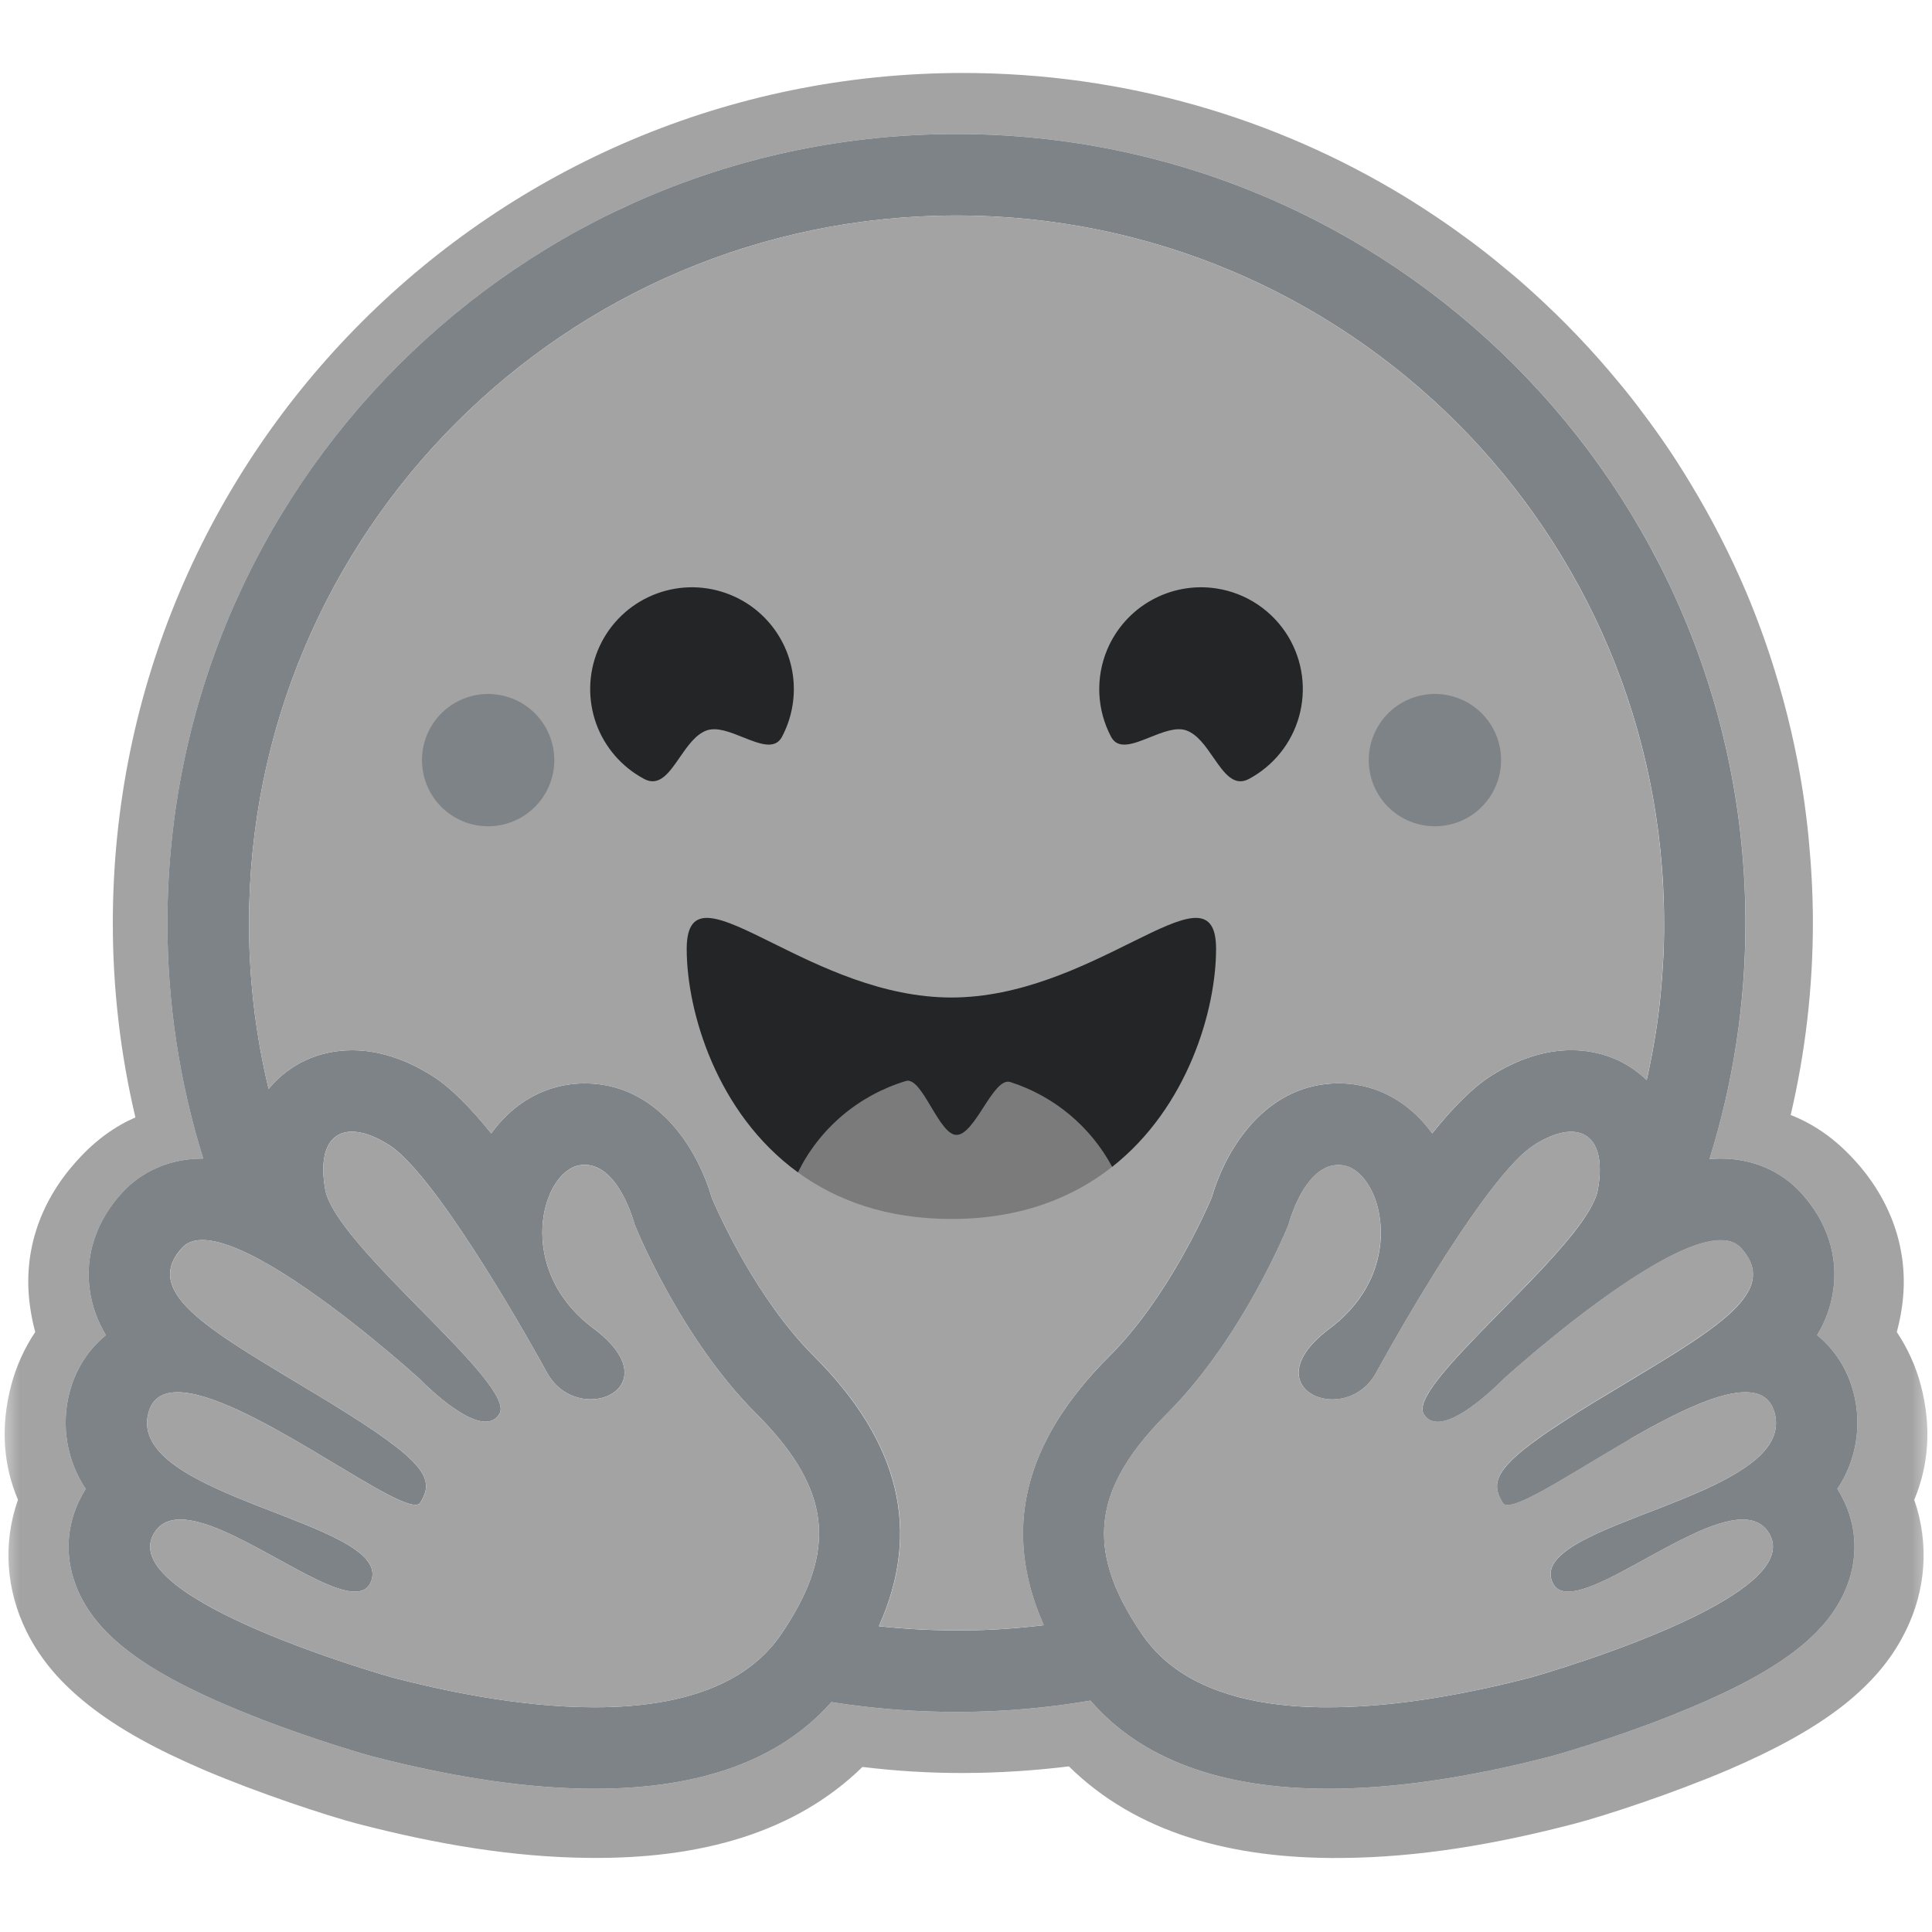 <?xml version="1.0" encoding="UTF-8"?> <svg xmlns="http://www.w3.org/2000/svg" width="48" height="48" viewBox="0 0 48 48" fill="none"><g clip-path="url(#clip0_383_9444)"><mask id="mask0_383_9444" style="mask-type:luminance" maskUnits="userSpaceOnUse" x="0" y="0" width="48" height="48"><path d="M48 0H0V48H48V0Z" fill="white"></path></mask><g mask="url(#mask0_383_9444)"><path d="M47.722 34.414C47.597 33.944 47.395 33.498 47.125 33.094C47.183 32.882 47.227 32.665 47.257 32.447C47.449 31.061 46.968 29.792 46.063 28.81C45.572 28.274 45.046 27.919 44.489 27.702C44.855 26.138 45.04 24.538 45.041 22.932C45.041 22.198 44.999 21.479 44.93 20.771C44.894 20.418 44.85 20.065 44.798 19.714C44.639 18.676 44.402 17.652 44.09 16.65C43.886 15.991 43.65 15.343 43.382 14.707C42.981 13.766 42.513 12.855 41.981 11.981C41.632 11.4 41.252 10.838 40.843 10.297C40.642 10.024 40.433 9.757 40.216 9.498C39.571 8.715 38.871 7.979 38.12 7.297C37.871 7.068 37.615 6.847 37.352 6.634C37.093 6.417 36.828 6.208 36.557 6.006C36.014 5.602 35.452 5.222 34.873 4.868C31.677 2.927 27.928 1.813 23.922 1.813C12.257 1.813 2.803 11.268 2.803 22.932C2.802 24.559 2.991 26.18 3.364 27.762C2.863 27.98 2.383 28.319 1.938 28.809C1.032 29.791 0.552 31.055 0.744 32.441C0.773 32.661 0.817 32.879 0.875 33.094C0.605 33.498 0.403 33.944 0.279 34.414C0 35.472 0.092 36.426 0.446 37.262C0.061 38.355 0.157 39.518 0.658 40.53C1.022 41.268 1.543 41.84 2.186 42.351C2.949 42.958 3.905 43.474 5.059 43.969C6.435 44.556 8.114 45.107 8.878 45.309C10.851 45.82 12.742 46.144 14.66 46.159C17.391 46.185 19.744 45.542 21.428 43.899C22.255 44 23.088 44.051 23.922 44.05C24.802 44.048 25.682 43.993 26.556 43.885C28.236 45.539 30.598 46.187 33.339 46.161C35.257 46.145 37.148 45.822 39.116 45.31C39.885 45.108 41.564 44.557 42.94 43.97C44.093 43.474 45.05 42.958 45.819 42.352C46.456 41.841 46.977 41.27 47.341 40.531C47.847 39.519 47.938 38.356 47.559 37.263C47.909 36.428 48 35.471 47.722 34.414ZM45.764 37.191C46.152 37.927 46.177 38.758 45.835 39.532C45.316 40.705 44.028 41.629 41.526 42.621C39.97 43.238 38.546 43.633 38.533 43.636C36.475 44.17 34.614 44.441 33.003 44.441C30.335 44.441 28.35 43.705 27.091 42.251C24.962 42.614 22.788 42.626 20.655 42.288C19.395 43.717 17.421 44.441 14.775 44.441C13.164 44.441 11.303 44.17 9.245 43.636C9.233 43.633 7.809 43.238 6.252 42.621C3.751 41.629 2.462 40.706 1.943 39.532C1.602 38.758 1.626 37.927 2.014 37.191C2.05 37.123 2.088 37.056 2.129 36.992C1.897 36.643 1.741 36.249 1.672 35.836C1.603 35.422 1.622 34.999 1.728 34.593C1.882 34.008 2.2 33.522 2.632 33.172C2.424 32.83 2.288 32.45 2.231 32.054C2.107 31.192 2.393 30.332 3.036 29.631C3.537 29.085 4.245 28.785 5.029 28.785H5.05C4.459 26.89 4.159 24.916 4.161 22.932C4.161 12.107 12.937 3.33 23.764 3.33C34.59 3.33 43.366 12.106 43.366 22.932C43.368 24.922 43.066 26.9 42.471 28.799C42.566 28.79 42.658 28.786 42.749 28.785C43.533 28.785 44.242 29.086 44.742 29.631C45.386 30.332 45.672 31.193 45.547 32.054C45.49 32.45 45.354 32.831 45.146 33.173C45.578 33.522 45.896 34.009 46.05 34.594C46.156 35 46.175 35.423 46.106 35.836C46.037 36.25 45.882 36.644 45.649 36.993C45.69 37.056 45.729 37.123 45.764 37.191Z" fill="#A3A3A3"></path><path d="M45.649 36.992C45.882 36.644 46.037 36.249 46.106 35.836C46.176 35.423 46.156 34.999 46.05 34.594C45.896 34.009 45.578 33.522 45.146 33.172C45.354 32.831 45.491 32.45 45.547 32.054C45.672 31.193 45.386 30.333 44.742 29.631C44.242 29.085 43.533 28.785 42.749 28.785C42.658 28.785 42.566 28.79 42.471 28.799C43.065 26.9 43.366 24.922 43.364 22.932C43.364 12.106 34.589 3.33 23.763 3.33C12.937 3.33 4.16 12.105 4.16 22.932C4.158 24.916 4.458 26.89 5.049 28.785H5.028C4.244 28.785 3.536 29.085 3.035 29.631C2.392 30.331 2.106 31.192 2.231 32.054C2.287 32.45 2.424 32.83 2.632 33.172C2.2 33.522 1.882 34.008 1.728 34.593C1.622 34.999 1.602 35.422 1.672 35.836C1.741 36.249 1.897 36.644 2.129 36.992C2.088 37.057 2.05 37.123 2.014 37.192C1.626 37.927 1.601 38.758 1.943 39.532C2.462 40.705 3.75 41.63 6.252 42.621C7.808 43.239 9.233 43.633 9.245 43.636C11.303 44.17 13.164 44.441 14.775 44.441C17.421 44.441 19.395 43.718 20.655 42.288C22.788 42.626 24.962 42.614 27.091 42.251C28.35 43.705 30.335 44.441 33.003 44.441C34.614 44.441 36.475 44.17 38.533 43.636C38.546 43.633 39.97 43.239 41.526 42.621C44.028 41.63 45.317 40.705 45.835 39.532C46.177 38.758 46.152 37.927 45.764 37.192C45.729 37.123 45.69 37.056 45.649 36.992ZM19.753 40.05C19.645 40.239 19.529 40.425 19.405 40.605C19.079 41.082 18.65 41.447 18.153 41.718C17.202 42.236 15.998 42.417 14.775 42.417C12.843 42.417 10.863 41.965 9.753 41.678C9.698 41.663 2.949 39.757 3.804 38.134C3.948 37.861 4.184 37.752 4.482 37.752C5.685 37.752 7.876 39.544 8.817 39.544C9.028 39.544 9.176 39.454 9.237 39.236C9.638 37.797 3.138 37.192 3.686 35.108C3.782 34.739 4.044 34.59 4.413 34.59C6.003 34.589 9.573 37.387 10.32 37.387C10.377 37.387 10.418 37.37 10.441 37.334C10.444 37.329 10.447 37.324 10.45 37.319C10.801 36.74 10.6 36.319 8.199 34.849L7.968 34.708C5.326 33.109 3.472 32.147 4.526 30.999C4.648 30.866 4.82 30.808 5.029 30.808C5.276 30.808 5.576 30.89 5.907 31.03C7.302 31.618 9.236 33.223 10.044 33.923C10.171 34.033 10.297 34.145 10.423 34.257C10.423 34.257 11.445 35.321 12.064 35.321C12.206 35.321 12.327 35.264 12.409 35.126C12.848 34.386 8.335 30.967 8.081 29.556C7.908 28.6 8.202 28.116 8.745 28.116C9.003 28.116 9.318 28.226 9.666 28.446C10.744 29.131 12.826 32.709 13.589 34.102C13.845 34.568 14.281 34.765 14.674 34.765C15.454 34.765 16.064 33.99 14.745 33.004C12.764 31.522 13.459 29.098 14.405 28.949C14.445 28.943 14.486 28.939 14.527 28.939C15.387 28.939 15.766 30.421 15.766 30.421C15.766 30.421 16.878 33.214 18.788 35.122C20.521 36.855 20.763 38.276 19.753 40.05ZM25.93 40.377L25.831 40.389L25.662 40.408C25.573 40.417 25.484 40.426 25.395 40.434L25.308 40.442L25.228 40.449L25.115 40.458L24.991 40.467L24.866 40.475L24.839 40.477C24.806 40.478 24.774 40.481 24.741 40.482L24.7 40.485C24.661 40.487 24.622 40.489 24.584 40.49L24.449 40.496L24.326 40.5L24.245 40.502H24.203C24.178 40.502 24.153 40.504 24.127 40.504H24.087C24.061 40.504 24.036 40.504 24.01 40.505L23.907 40.507H23.762C23.648 40.507 23.534 40.505 23.421 40.503L23.329 40.501C23.303 40.501 23.276 40.5 23.251 40.499L23.153 40.496L23.032 40.492L22.924 40.487L22.895 40.486L22.792 40.48C22.763 40.478 22.734 40.477 22.706 40.475L22.638 40.471C22.554 40.466 22.47 40.46 22.386 40.453L22.298 40.446C22.261 40.444 22.224 40.44 22.187 40.437C22.143 40.433 22.1 40.429 22.056 40.425C21.984 40.418 21.911 40.411 21.839 40.403H21.835C22.895 38.038 22.359 35.83 20.217 33.689C18.812 32.286 17.878 30.215 17.684 29.76C17.291 28.413 16.253 26.916 14.528 26.916C14.382 26.916 14.236 26.928 14.092 26.951C13.336 27.07 12.676 27.505 12.205 28.159C11.695 27.526 11.2 27.022 10.753 26.738C10.078 26.31 9.404 26.093 8.748 26.093C7.929 26.093 7.197 26.429 6.687 27.039L6.674 27.055C6.664 27.015 6.655 26.974 6.645 26.934L6.644 26.929C6.547 26.514 6.465 26.095 6.4 25.674C6.4 25.671 6.4 25.668 6.398 25.665C6.393 25.633 6.388 25.601 6.384 25.57C6.369 25.475 6.356 25.381 6.343 25.287C6.338 25.244 6.332 25.201 6.326 25.158L6.311 25.029C6.306 24.986 6.301 24.947 6.297 24.907L6.295 24.896C6.277 24.729 6.261 24.562 6.247 24.395L6.242 24.331L6.233 24.221C6.231 24.191 6.229 24.161 6.227 24.131C6.227 24.124 6.226 24.117 6.226 24.11C6.22 24.026 6.215 23.942 6.211 23.858C6.208 23.814 6.206 23.77 6.204 23.726L6.2 23.611L6.198 23.576L6.195 23.47L6.192 23.38C6.192 23.344 6.191 23.308 6.19 23.272C6.189 23.236 6.188 23.197 6.188 23.159C6.188 23.121 6.188 23.083 6.187 23.045C6.186 23.007 6.187 22.97 6.187 22.932C6.187 13.224 14.057 5.354 23.766 5.354C33.474 5.354 41.344 13.224 41.344 22.932V23.159C41.344 23.197 41.343 23.235 41.342 23.272C41.342 23.303 41.341 23.334 41.34 23.366C41.34 23.394 41.339 23.422 41.338 23.449C41.338 23.484 41.336 23.52 41.334 23.555V23.558L41.33 23.681C41.328 23.717 41.327 23.753 41.325 23.789L41.323 23.815L41.317 23.93C41.303 24.177 41.285 24.423 41.261 24.669V24.672C41.257 24.712 41.253 24.752 41.249 24.793L41.239 24.888L41.218 25.074L41.206 25.169L41.191 25.28C41.186 25.32 41.181 25.361 41.175 25.401C41.169 25.446 41.162 25.491 41.155 25.536L41.139 25.643L41.12 25.763C41.114 25.803 41.107 25.843 41.099 25.883C41.092 25.923 41.086 25.963 41.079 26.003C41.065 26.083 41.05 26.163 41.035 26.242C41.011 26.361 40.988 26.48 40.963 26.599L40.938 26.716C40.929 26.756 40.92 26.795 40.911 26.834C40.416 26.353 39.761 26.091 39.039 26.091C38.383 26.091 37.709 26.308 37.034 26.736C36.586 27.021 36.092 27.524 35.582 28.158C35.11 27.503 34.45 27.068 33.694 26.949C33.55 26.926 33.405 26.915 33.259 26.915C31.533 26.915 30.495 28.412 30.103 29.758C29.908 30.213 28.973 32.285 27.567 33.69C25.426 35.823 24.887 38.022 25.93 40.377ZM44.077 35.643L44.07 35.664C44.053 35.71 44.032 35.756 44.009 35.8C43.992 35.832 43.973 35.864 43.953 35.894C43.914 35.952 43.872 36.007 43.825 36.059C43.815 36.071 43.805 36.083 43.792 36.095C43.776 36.113 43.759 36.131 43.742 36.148C43.429 36.457 42.953 36.729 42.415 36.978C42.354 37.005 42.292 37.033 42.23 37.061L42.168 37.088C42.126 37.106 42.085 37.125 42.041 37.142C42 37.161 41.956 37.179 41.913 37.196L41.784 37.25C41.481 37.374 41.171 37.493 40.869 37.61L40.739 37.66L40.611 37.711C40.526 37.744 40.442 37.777 40.36 37.81L40.236 37.86L40.115 37.909L40.056 37.934C40.016 37.951 39.978 37.967 39.939 37.983C39.049 38.365 38.409 38.754 38.543 39.236C38.547 39.25 38.551 39.263 38.556 39.276C38.568 39.311 38.584 39.345 38.605 39.377C38.617 39.395 38.631 39.413 38.646 39.429C38.804 39.594 39.092 39.568 39.455 39.437C39.506 39.419 39.557 39.399 39.608 39.379L39.639 39.366C39.722 39.33 39.81 39.291 39.9 39.248C39.922 39.238 39.945 39.227 39.968 39.216C40.412 38.998 40.915 38.706 41.414 38.44C41.614 38.333 41.816 38.23 42.021 38.133C42.494 37.91 42.938 37.753 43.295 37.753C43.463 37.753 43.611 37.787 43.734 37.866L43.755 37.88C43.833 37.934 43.898 38.004 43.946 38.085C43.956 38.101 43.965 38.117 43.974 38.134C44.15 38.469 44.003 38.816 43.657 39.157C43.325 39.483 42.809 39.804 42.222 40.1C42.178 40.122 42.135 40.144 42.09 40.166C40.344 41.024 38.056 41.67 38.025 41.678C37.415 41.836 36.544 42.043 35.562 42.198L35.416 42.221L35.392 42.224C35.282 42.241 35.172 42.257 35.062 42.271C34.95 42.286 34.837 42.3 34.723 42.312L34.702 42.315C34.289 42.362 33.874 42.394 33.459 42.409H33.453C33.303 42.414 33.153 42.417 33.002 42.417H32.829C32.6 42.414 32.371 42.404 32.143 42.386C32.138 42.386 32.132 42.386 32.126 42.385C31.96 42.371 31.794 42.353 31.628 42.331C31.573 42.324 31.517 42.315 31.462 42.306C31.406 42.297 31.35 42.288 31.294 42.278L31.218 42.264L31.212 42.263C31.131 42.247 31.051 42.23 30.971 42.212C30.925 42.201 30.879 42.191 30.833 42.179L30.806 42.172C30.783 42.166 30.761 42.16 30.738 42.154L30.726 42.151L30.655 42.13C30.629 42.123 30.603 42.115 30.577 42.107L30.568 42.105L30.5 42.084C30.475 42.076 30.449 42.068 30.424 42.059L30.362 42.039L30.316 42.023C30.272 42.007 30.228 41.991 30.185 41.975L30.143 41.958L30.109 41.945C30.044 41.919 29.978 41.891 29.913 41.862L29.87 41.841L29.863 41.838C29.848 41.831 29.833 41.823 29.818 41.817C29.788 41.803 29.758 41.788 29.729 41.773L29.72 41.768L29.677 41.746C29.601 41.706 29.527 41.664 29.454 41.619L29.414 41.595C29.394 41.582 29.374 41.57 29.355 41.557L29.303 41.522L29.247 41.484L29.213 41.46C29.178 41.435 29.144 41.409 29.11 41.382L29.056 41.341C29.034 41.323 29.013 41.306 28.992 41.288C28.974 41.273 28.956 41.258 28.939 41.243L28.938 41.241C28.919 41.225 28.901 41.209 28.882 41.191C28.864 41.175 28.846 41.158 28.828 41.141L28.826 41.139C28.808 41.122 28.79 41.104 28.772 41.086C28.754 41.068 28.736 41.049 28.718 41.031C28.701 41.013 28.683 40.994 28.666 40.974C28.649 40.955 28.633 40.938 28.617 40.919L28.611 40.913C28.595 40.895 28.58 40.876 28.565 40.858C28.531 40.818 28.499 40.778 28.468 40.736C28.437 40.694 28.406 40.652 28.376 40.608L28.348 40.566C28.31 40.51 28.273 40.454 28.237 40.397C28.21 40.356 28.183 40.314 28.158 40.272C28.142 40.246 28.126 40.22 28.11 40.194L28.104 40.183C28.088 40.157 28.074 40.133 28.059 40.107C28.051 40.094 28.043 40.08 28.036 40.066C28.028 40.051 28.019 40.037 28.011 40.022L27.998 39.999L27.99 39.984C27.974 39.956 27.959 39.928 27.944 39.9C27.937 39.888 27.93 39.875 27.923 39.863L27.902 39.823L27.882 39.783C27.829 39.679 27.78 39.573 27.734 39.466L27.717 39.427C27.706 39.401 27.697 39.374 27.686 39.349C27.681 39.336 27.676 39.324 27.671 39.311C27.595 39.113 27.534 38.908 27.491 38.699C27.489 38.687 27.486 38.674 27.484 38.661C27.472 38.599 27.462 38.537 27.454 38.474C27.453 38.462 27.451 38.45 27.45 38.438L27.446 38.4C27.441 38.351 27.437 38.301 27.435 38.252C27.435 38.24 27.433 38.227 27.433 38.215C27.432 38.19 27.431 38.166 27.431 38.141C27.418 37.15 27.92 36.197 28.992 35.126C30.902 33.217 32.014 30.425 32.014 30.425C32.014 30.425 32.044 30.308 32.106 30.139C32.114 30.116 32.124 30.092 32.134 30.066C32.17 29.972 32.211 29.879 32.256 29.789L32.265 29.771C32.304 29.694 32.346 29.619 32.391 29.546C32.402 29.529 32.412 29.512 32.424 29.495C32.458 29.445 32.494 29.396 32.532 29.349C32.553 29.323 32.575 29.297 32.597 29.272C32.606 29.263 32.615 29.253 32.625 29.244C32.736 29.129 32.862 29.036 33.005 28.986L33.023 28.98C33.035 28.976 33.047 28.973 33.059 28.969C33.074 28.965 33.088 28.962 33.102 28.959L33.109 28.958C33.139 28.952 33.17 28.948 33.201 28.946H33.203C33.219 28.946 33.236 28.944 33.252 28.944C33.273 28.944 33.292 28.944 33.312 28.946C33.333 28.948 33.354 28.95 33.374 28.954C33.547 28.981 33.71 29.084 33.851 29.242C33.905 29.302 33.953 29.367 33.995 29.436C34.023 29.48 34.049 29.527 34.074 29.577C34.084 29.598 34.094 29.617 34.103 29.637C34.127 29.689 34.149 29.743 34.168 29.797C34.213 29.925 34.247 30.056 34.27 30.19C34.289 30.307 34.301 30.425 34.305 30.544C34.306 30.607 34.306 30.671 34.305 30.736C34.292 31.037 34.23 31.334 34.122 31.616C34.112 31.641 34.101 31.667 34.091 31.693C34.07 31.745 34.046 31.797 34.021 31.847C34.002 31.886 33.982 31.924 33.961 31.962C33.947 31.988 33.932 32.014 33.918 32.039C33.881 32.103 33.84 32.166 33.797 32.228L33.771 32.266C33.668 32.409 33.554 32.543 33.429 32.667C33.306 32.79 33.175 32.904 33.035 33.008C32.895 33.111 32.764 33.226 32.643 33.35C32.295 33.716 32.214 34.039 32.292 34.284C32.304 34.322 32.321 34.36 32.341 34.395C32.364 34.435 32.392 34.472 32.424 34.506L32.436 34.519L32.449 34.532C32.461 34.544 32.474 34.555 32.488 34.567L32.502 34.578C32.536 34.604 32.572 34.627 32.609 34.648C32.62 34.654 32.63 34.659 32.642 34.665C32.682 34.685 32.724 34.702 32.767 34.715C32.778 34.719 32.79 34.723 32.802 34.726L32.817 34.73L32.838 34.736L32.856 34.74L32.876 34.744L32.895 34.748L32.913 34.751C32.927 34.754 32.941 34.756 32.954 34.758L32.968 34.76L32.992 34.762L33.007 34.764L33.031 34.765H33.045L33.071 34.767H33.151L33.174 34.765L33.2 34.764L33.233 34.761L33.263 34.757C33.27 34.757 33.277 34.755 33.284 34.754C33.377 34.74 33.468 34.716 33.554 34.681L33.591 34.665C33.654 34.638 33.714 34.605 33.77 34.567C33.824 34.533 33.874 34.494 33.92 34.451C33.932 34.441 33.943 34.43 33.953 34.42C33.959 34.415 33.964 34.41 33.969 34.404C33.979 34.394 33.989 34.384 34 34.372C34.074 34.291 34.138 34.201 34.191 34.104C34.645 33.279 35.12 32.465 35.618 31.665L35.686 31.556L35.755 31.447C35.789 31.391 35.824 31.337 35.858 31.283L35.893 31.228C36.009 31.047 36.126 30.868 36.245 30.689L36.316 30.584C36.458 30.373 36.6 30.169 36.74 29.974L36.81 29.878C36.962 29.668 37.121 29.462 37.286 29.261L37.352 29.182C37.362 29.169 37.373 29.156 37.384 29.144C37.406 29.118 37.428 29.093 37.449 29.069C37.459 29.057 37.469 29.045 37.481 29.033L37.543 28.963L37.574 28.929C37.605 28.895 37.636 28.863 37.666 28.832C37.687 28.811 37.706 28.791 37.726 28.771C37.844 28.651 37.973 28.543 38.113 28.45L38.146 28.429C38.177 28.408 38.209 28.388 38.242 28.371C38.79 28.059 39.244 28.037 39.505 28.298C39.664 28.456 39.751 28.718 39.746 29.084C39.746 29.1 39.746 29.116 39.745 29.133V29.15C39.745 29.167 39.744 29.184 39.742 29.201C39.742 29.222 39.74 29.242 39.738 29.263C39.736 29.284 39.735 29.299 39.733 29.318C39.733 29.323 39.732 29.328 39.731 29.334C39.73 29.35 39.727 29.367 39.725 29.383C39.725 29.388 39.725 29.393 39.723 29.398C39.721 29.42 39.718 29.442 39.714 29.464C39.711 29.485 39.708 29.504 39.704 29.524L39.698 29.559C39.692 29.592 39.684 29.624 39.675 29.657C39.657 29.716 39.635 29.775 39.609 29.832C39.573 29.911 39.533 29.987 39.49 30.061C39.466 30.102 39.441 30.143 39.415 30.183C39.389 30.225 39.361 30.267 39.332 30.309C39.259 30.414 39.183 30.517 39.104 30.617L39.068 30.663C38.939 30.824 38.805 30.981 38.668 31.135L38.625 31.184C38.566 31.249 38.507 31.314 38.446 31.38L38.401 31.43C38.37 31.463 38.338 31.496 38.308 31.53C38.277 31.563 38.245 31.596 38.214 31.63L38.118 31.73L38.022 31.832L37.924 31.933C37.859 32.001 37.793 32.068 37.727 32.136C36.786 33.101 35.795 34.062 35.46 34.661C35.438 34.7 35.417 34.741 35.399 34.782C35.352 34.891 35.332 34.984 35.345 35.059C35.35 35.084 35.358 35.108 35.371 35.13C35.39 35.162 35.413 35.193 35.44 35.219C35.452 35.231 35.465 35.243 35.478 35.253C35.548 35.302 35.631 35.327 35.716 35.325H35.742L35.769 35.323L35.796 35.32L35.819 35.317C35.822 35.316 35.825 35.316 35.828 35.315L35.849 35.311L35.854 35.31L35.877 35.305L35.885 35.303L35.909 35.296C35.917 35.294 35.929 35.291 35.938 35.288C35.979 35.275 36.019 35.261 36.058 35.244C36.079 35.236 36.099 35.227 36.119 35.217C36.13 35.212 36.14 35.207 36.15 35.202L36.181 35.187C36.255 35.148 36.327 35.106 36.398 35.062L36.429 35.041C36.439 35.034 36.45 35.027 36.46 35.02L36.49 34.999L36.507 34.988L36.551 34.957C36.593 34.928 36.632 34.899 36.671 34.869L36.674 34.866L36.737 34.818C36.822 34.75 36.903 34.683 36.976 34.619L37.025 34.576L37.029 34.572L37.054 34.55C37.114 34.496 37.168 34.446 37.212 34.404L37.23 34.386C37.246 34.371 37.261 34.357 37.274 34.345L37.3 34.319L37.309 34.31L37.312 34.308L37.339 34.281L37.356 34.263L37.358 34.261L37.367 34.254L37.377 34.245L37.38 34.242L37.389 34.234L37.436 34.192L37.462 34.169C37.476 34.156 37.49 34.144 37.504 34.131L37.535 34.103C37.541 34.098 37.547 34.093 37.553 34.088L37.586 34.059L37.634 34.016L37.66 33.994C37.761 33.906 37.884 33.8 38.025 33.681L38.083 33.632L38.178 33.551L38.276 33.47C38.403 33.364 38.541 33.252 38.686 33.135L38.781 33.058C38.862 32.994 38.946 32.928 39.03 32.861C39.064 32.835 39.099 32.808 39.134 32.782C39.42 32.559 39.711 32.344 40.007 32.135L40.096 32.073C40.158 32.03 40.22 31.987 40.282 31.945L40.339 31.907C40.45 31.831 40.562 31.758 40.676 31.686L40.732 31.651L40.788 31.616C40.844 31.581 40.9 31.547 40.956 31.514L41.011 31.481L41.122 31.416L41.231 31.354L41.253 31.342L41.339 31.294C41.375 31.275 41.41 31.256 41.446 31.238L41.499 31.21L41.551 31.184C41.569 31.176 41.587 31.167 41.605 31.158C41.752 31.085 41.904 31.02 42.058 30.962L42.153 30.929C42.181 30.919 42.209 30.91 42.236 30.902L42.245 30.899C42.26 30.895 42.274 30.891 42.288 30.887L42.292 30.886C42.322 30.877 42.351 30.87 42.38 30.863H42.383C42.465 30.843 42.548 30.829 42.632 30.82C42.671 30.816 42.71 30.814 42.749 30.815H42.768C42.794 30.815 42.819 30.816 42.844 30.819C42.855 30.819 42.867 30.821 42.878 30.823H42.883C42.894 30.824 42.905 30.826 42.916 30.828C42.927 30.83 42.938 30.832 42.949 30.834H42.952C42.963 30.837 42.973 30.84 42.984 30.843C43.043 30.859 43.099 30.885 43.151 30.918C43.176 30.935 43.2 30.953 43.221 30.974L43.228 30.98C43.232 30.984 43.236 30.988 43.239 30.992L43.251 31.004C43.344 31.102 43.421 31.213 43.479 31.335L43.488 31.356C43.529 31.45 43.551 31.55 43.552 31.651C43.554 31.753 43.535 31.854 43.498 31.949C43.476 32.006 43.45 32.061 43.419 32.114C43.347 32.236 43.261 32.349 43.164 32.451L43.144 32.473C43.113 32.506 43.081 32.538 43.047 32.571C43.032 32.585 43.017 32.6 43.001 32.614L42.953 32.658L42.929 32.68C42.832 32.765 42.733 32.847 42.631 32.925C42.495 33.029 42.356 33.129 42.215 33.226C42.13 33.285 42.044 33.342 41.958 33.398C41.745 33.538 41.529 33.675 41.312 33.807C40.855 34.088 40.349 34.388 39.81 34.715L39.67 34.799C39.517 34.892 39.373 34.981 39.237 35.066L39.169 35.109L39.039 35.192C38.954 35.247 38.868 35.303 38.782 35.358L38.714 35.404C38.68 35.425 38.647 35.448 38.613 35.47L38.581 35.491L38.48 35.558L38.427 35.595L38.365 35.638L38.307 35.678C38.211 35.746 38.12 35.812 38.038 35.873L38.007 35.897C37.958 35.934 37.91 35.972 37.862 36.01C37.791 36.068 37.725 36.123 37.666 36.176L37.638 36.202C37.621 36.217 37.605 36.232 37.589 36.247C37.579 36.258 37.569 36.268 37.558 36.278L37.543 36.293C37.51 36.326 37.477 36.36 37.446 36.395L37.431 36.413C37.396 36.453 37.367 36.49 37.341 36.527L37.329 36.544C37.309 36.573 37.29 36.604 37.273 36.636C37.269 36.643 37.265 36.651 37.261 36.659L37.249 36.683L37.242 36.7L37.237 36.712L37.233 36.722L37.227 36.736C37.213 36.775 37.203 36.816 37.197 36.857L37.196 36.872L37.194 36.885V36.958C37.194 36.964 37.194 36.97 37.196 36.977L37.197 36.988C37.197 36.994 37.198 37 37.199 37.006C37.2 37.012 37.202 37.023 37.204 37.032V37.033C37.205 37.041 37.207 37.049 37.209 37.057C37.211 37.065 37.213 37.075 37.216 37.083C37.22 37.099 37.226 37.116 37.231 37.132C37.235 37.142 37.239 37.151 37.243 37.161C37.243 37.161 37.244 37.164 37.245 37.166L37.253 37.185L37.265 37.211C37.277 37.238 37.291 37.264 37.306 37.289L37.321 37.315L37.337 37.342C37.34 37.346 37.343 37.35 37.346 37.354L37.352 37.36L37.357 37.365L37.363 37.37C37.377 37.379 37.392 37.386 37.408 37.389C37.542 37.419 37.817 37.308 38.183 37.115C38.203 37.104 38.226 37.093 38.248 37.081L38.359 37.02L38.414 36.99C38.452 36.969 38.492 36.946 38.532 36.923L38.606 36.881C39.089 36.603 39.666 36.246 40.263 35.897C40.318 35.864 40.375 35.831 40.431 35.799L40.543 35.727C40.674 35.652 40.806 35.578 40.938 35.505C41.104 35.414 41.272 35.325 41.441 35.239L41.551 35.183C41.624 35.146 41.697 35.111 41.769 35.077C41.907 35.011 42.048 34.948 42.19 34.889L42.267 34.858L42.276 34.854C42.688 34.691 43.061 34.59 43.363 34.59C43.429 34.59 43.494 34.595 43.558 34.606H43.56C43.581 34.61 43.6 34.614 43.619 34.619H43.623C43.672 34.631 43.72 34.649 43.765 34.672C43.829 34.705 43.886 34.749 43.935 34.802C43.957 34.826 43.977 34.853 43.994 34.881C44.027 34.931 44.052 34.985 44.071 35.042C44.078 35.064 44.084 35.085 44.091 35.108C44.14 35.284 44.135 35.47 44.077 35.643Z" fill="#7D8387"></path><path fill-rule="evenodd" clip-rule="evenodd" d="M41.341 23.046V22.932C41.341 13.224 33.474 5.354 23.765 5.354C14.057 5.354 6.187 13.225 6.187 22.932V22.97C6.186 22.995 6.186 23.021 6.187 23.046C6.188 23.084 6.189 23.121 6.188 23.159L6.189 23.243L6.19 23.273C6.19 23.287 6.19 23.3 6.191 23.314C6.192 23.336 6.192 23.358 6.192 23.381L6.195 23.471L6.198 23.577L6.199 23.611L6.204 23.721V23.727C6.206 23.77 6.208 23.812 6.21 23.855L6.211 23.858C6.213 23.902 6.215 23.945 6.218 23.989C6.22 24.03 6.223 24.07 6.226 24.11L6.226 24.118C6.228 24.152 6.231 24.187 6.233 24.222L6.234 24.231L6.241 24.331L6.242 24.337C6.244 24.357 6.245 24.377 6.247 24.395C6.261 24.562 6.277 24.73 6.295 24.896L6.296 24.907L6.311 25.03L6.326 25.158L6.338 25.246L6.343 25.287C6.356 25.381 6.369 25.476 6.383 25.57L6.384 25.576L6.398 25.665C6.464 26.09 6.546 26.511 6.644 26.93L6.645 26.935L6.652 26.966L6.674 27.055L6.687 27.04C7.197 26.43 7.929 26.093 8.748 26.093C9.404 26.093 10.078 26.311 10.752 26.738C11.2 27.023 11.695 27.526 12.204 28.16C12.676 27.505 13.336 27.07 14.092 26.951C14.236 26.929 14.382 26.917 14.528 26.917C16.252 26.917 17.291 28.414 17.684 29.76C17.878 30.215 18.812 32.287 20.221 33.688C22.364 35.828 22.9 38.037 21.839 40.401H21.843C21.915 40.409 21.988 40.417 22.061 40.424C22.104 40.428 22.148 40.432 22.191 40.436L22.206 40.437L22.302 40.445L22.39 40.452C22.474 40.459 22.558 40.465 22.643 40.47L22.71 40.474L22.763 40.477L22.796 40.479L22.9 40.484L22.928 40.486L23.037 40.49L23.158 40.495L23.255 40.498L23.271 40.498C23.292 40.499 23.312 40.5 23.333 40.5L23.355 40.501C23.492 40.504 23.629 40.505 23.766 40.505H23.911L24.015 40.504C24.04 40.503 24.065 40.503 24.091 40.503H24.131L24.166 40.502C24.18 40.502 24.194 40.501 24.208 40.501H24.249L24.331 40.499L24.453 40.495L24.588 40.489C24.627 40.487 24.665 40.485 24.704 40.483L24.745 40.481L24.807 40.478L24.843 40.475L24.871 40.474L24.995 40.466L25.12 40.456L25.233 40.447L25.312 40.441L25.399 40.433C25.545 40.42 25.69 40.405 25.835 40.387L25.934 40.375C24.891 38.021 25.431 35.822 27.564 33.69C28.97 32.285 29.905 30.213 30.1 29.758C30.492 28.412 31.53 26.915 33.256 26.915C33.402 26.915 33.547 26.927 33.692 26.95C34.447 27.068 35.107 27.504 35.579 28.158C36.089 27.525 36.583 27.021 37.031 26.736C37.706 26.309 38.38 26.092 39.036 26.092C39.758 26.092 40.414 26.354 40.908 26.835C40.917 26.796 40.926 26.756 40.935 26.717L40.96 26.599C40.969 26.556 40.978 26.514 40.987 26.471C41.002 26.395 41.017 26.319 41.032 26.242C41.047 26.163 41.062 26.083 41.076 26.004L41.083 25.96C41.087 25.935 41.092 25.909 41.096 25.884C41.104 25.844 41.111 25.804 41.117 25.764L41.12 25.748L41.136 25.643L41.153 25.537C41.164 25.458 41.175 25.378 41.186 25.3L41.188 25.28L41.203 25.169L41.215 25.075L41.236 24.888L41.244 24.814L41.246 24.793C41.25 24.753 41.255 24.712 41.258 24.672V24.669C41.261 24.637 41.265 24.605 41.267 24.572C41.284 24.39 41.298 24.206 41.309 24.021C41.311 23.991 41.313 23.961 41.314 23.93V23.929L41.321 23.815L41.322 23.79C41.326 23.713 41.329 23.636 41.331 23.559V23.556L41.333 23.526C41.334 23.5 41.335 23.475 41.335 23.449L41.335 23.439C41.336 23.415 41.337 23.391 41.337 23.366L41.338 23.346C41.338 23.321 41.339 23.297 41.339 23.273L41.34 23.252C41.34 23.221 41.341 23.19 41.341 23.159V23.046ZM19.405 40.605C20.797 38.564 20.699 37.032 18.789 35.123C16.879 33.214 15.767 30.422 15.767 30.422C15.767 30.422 15.352 28.801 14.406 28.95C13.459 29.098 12.765 31.521 14.747 33.005C16.728 34.488 14.352 35.494 13.59 34.102C12.827 32.71 10.745 29.132 9.665 28.447C8.586 27.763 7.827 28.146 8.081 29.557C8.208 30.257 9.383 31.452 10.481 32.569C11.596 33.702 12.63 34.754 12.409 35.126C11.97 35.865 10.424 34.258 10.424 34.258C10.424 34.258 5.582 29.851 4.528 30.999C3.556 32.058 5.054 32.958 7.364 34.344C7.56 34.462 7.762 34.584 7.969 34.709C10.611 36.308 10.817 36.73 10.442 37.336C10.303 37.559 9.419 37.028 8.331 36.375C6.477 35.262 4.031 33.794 3.686 35.108C3.387 36.245 5.186 36.942 6.818 37.574C8.177 38.1 9.42 38.582 9.237 39.235C9.048 39.913 8.02 39.348 6.898 38.73C5.637 38.036 4.256 37.276 3.804 38.134C2.949 39.755 9.697 41.664 9.753 41.678C11.933 42.243 17.47 43.442 19.405 40.605ZM28.373 40.605C26.981 38.564 27.08 37.032 28.99 35.123C30.9 33.214 32.012 30.422 32.012 30.422C32.012 30.422 32.427 28.801 33.373 28.95C34.32 29.098 35.014 31.521 33.033 33.005C31.051 34.488 33.427 35.494 34.189 34.102C34.952 32.71 37.033 29.132 38.112 28.447C39.192 27.763 39.952 28.146 39.697 29.557C39.571 30.257 38.395 31.452 37.297 32.569C36.182 33.702 35.148 34.754 35.369 35.126C35.808 35.865 37.355 34.257 37.355 34.257C37.355 34.257 42.197 29.85 43.252 30.999C44.223 32.057 42.725 32.957 40.415 34.344C40.213 34.465 40.011 34.587 39.81 34.708C37.168 36.308 36.962 36.73 37.337 37.334C37.476 37.558 38.36 37.027 39.448 36.374C41.302 35.261 43.748 33.793 44.093 35.107C44.392 36.244 42.593 36.941 40.961 37.573C39.602 38.099 38.359 38.581 38.541 39.235C38.731 39.912 39.758 39.347 40.88 38.729C42.141 38.035 43.523 37.275 43.974 38.133C44.829 39.755 38.08 41.662 38.025 41.676C35.845 42.243 30.308 43.442 28.373 40.605Z" fill="#A3A3A3"></path><path fill-rule="evenodd" clip-rule="evenodd" d="M29.474 18.147C29.748 18.244 29.952 18.539 30.146 18.82C30.408 19.199 30.652 19.552 31.027 19.354C31.329 19.192 31.596 18.972 31.81 18.705C32.025 18.438 32.183 18.13 32.275 17.8C32.367 17.47 32.391 17.125 32.346 16.785C32.301 16.446 32.187 16.119 32.012 15.825C31.82 15.504 31.56 15.229 31.249 15.02C30.939 14.812 30.586 14.675 30.216 14.619C29.658 14.535 29.089 14.64 28.598 14.917C28.106 15.194 27.722 15.627 27.505 16.147C27.361 16.492 27.296 16.865 27.313 17.239C27.331 17.612 27.43 17.977 27.606 18.308C27.779 18.634 28.165 18.48 28.571 18.317C28.889 18.19 29.221 18.057 29.474 18.147ZM17.558 18.147C17.284 18.244 17.08 18.539 16.886 18.82C16.624 19.2 16.38 19.552 16.006 19.354C15.451 19.059 15.026 18.569 14.812 17.978C14.6 17.387 14.614 16.738 14.853 16.157C15.092 15.576 15.539 15.105 16.106 14.836C16.674 14.566 17.321 14.517 17.922 14.699C18.401 14.843 18.827 15.126 19.145 15.512C19.463 15.898 19.66 16.369 19.71 16.867C19.76 17.365 19.661 17.866 19.427 18.308C19.253 18.634 18.868 18.48 18.462 18.318C18.143 18.19 17.811 18.057 17.558 18.147ZM27.631 28.991C29.52 27.503 30.213 25.073 30.213 23.577C30.213 22.394 29.418 22.766 28.143 23.397L28.072 23.432C26.902 24.012 25.345 24.783 23.636 24.783C21.927 24.783 20.37 24.012 19.201 23.432C17.886 22.781 17.061 22.372 17.061 23.577C17.061 25.121 17.799 27.656 19.825 29.128C20.092 28.586 20.468 28.104 20.93 27.714C21.392 27.323 21.93 27.032 22.509 26.858C22.712 26.798 22.92 27.146 23.133 27.503C23.339 27.847 23.549 28.198 23.763 28.198C23.991 28.198 24.215 27.852 24.433 27.514C24.662 27.16 24.885 26.815 25.1 26.884C26.185 27.232 27.092 27.987 27.631 28.991Z" fill="#232526"></path><path d="M27.63 28.99C26.646 29.766 25.339 30.285 23.636 30.285C22.036 30.285 20.785 29.827 19.824 29.128C20.092 28.586 20.468 28.104 20.93 27.713C21.392 27.323 21.929 27.032 22.509 26.858C22.906 26.74 23.327 28.198 23.763 28.198C24.229 28.198 24.678 26.749 25.1 26.884C26.184 27.233 27.091 27.988 27.63 28.99Z" fill="#131212" fill-opacity="0.28"></path><path fill-rule="evenodd" clip-rule="evenodd" d="M13.041 20.252C12.817 20.402 12.558 20.494 12.289 20.521C12.02 20.547 11.749 20.507 11.499 20.404C11.299 20.321 11.118 20.2 10.965 20.047C10.812 19.895 10.691 19.713 10.609 19.514C10.505 19.264 10.465 18.992 10.492 18.723C10.518 18.454 10.611 18.196 10.761 17.971C10.896 17.769 11.075 17.6 11.283 17.475C11.492 17.35 11.725 17.273 11.967 17.249C12.209 17.226 12.453 17.256 12.682 17.338C12.911 17.419 13.118 17.551 13.29 17.723C13.462 17.895 13.593 18.103 13.675 18.331C13.757 18.56 13.787 18.804 13.764 19.046C13.74 19.288 13.663 19.521 13.538 19.73C13.413 19.938 13.243 20.116 13.041 20.252ZM36.564 20.252C36.339 20.402 36.08 20.494 35.811 20.521C35.542 20.547 35.271 20.507 35.021 20.404C34.821 20.321 34.64 20.2 34.487 20.047C34.334 19.895 34.213 19.713 34.131 19.514C34.028 19.264 33.988 18.992 34.014 18.723C34.039 18.468 34.124 18.222 34.262 18.005C34.399 17.788 34.585 17.606 34.805 17.474C35.12 17.286 35.488 17.208 35.852 17.253C36.216 17.298 36.554 17.463 36.813 17.722C37.043 17.952 37.2 18.245 37.263 18.564C37.327 18.883 37.294 19.214 37.169 19.514C37.045 19.814 36.834 20.071 36.564 20.252Z" fill="#7D8387"></path></g></g><defs><clipPath id="clip0_383_9444"><rect width="48" height="48" fill="white"></rect></clipPath></defs></svg> 